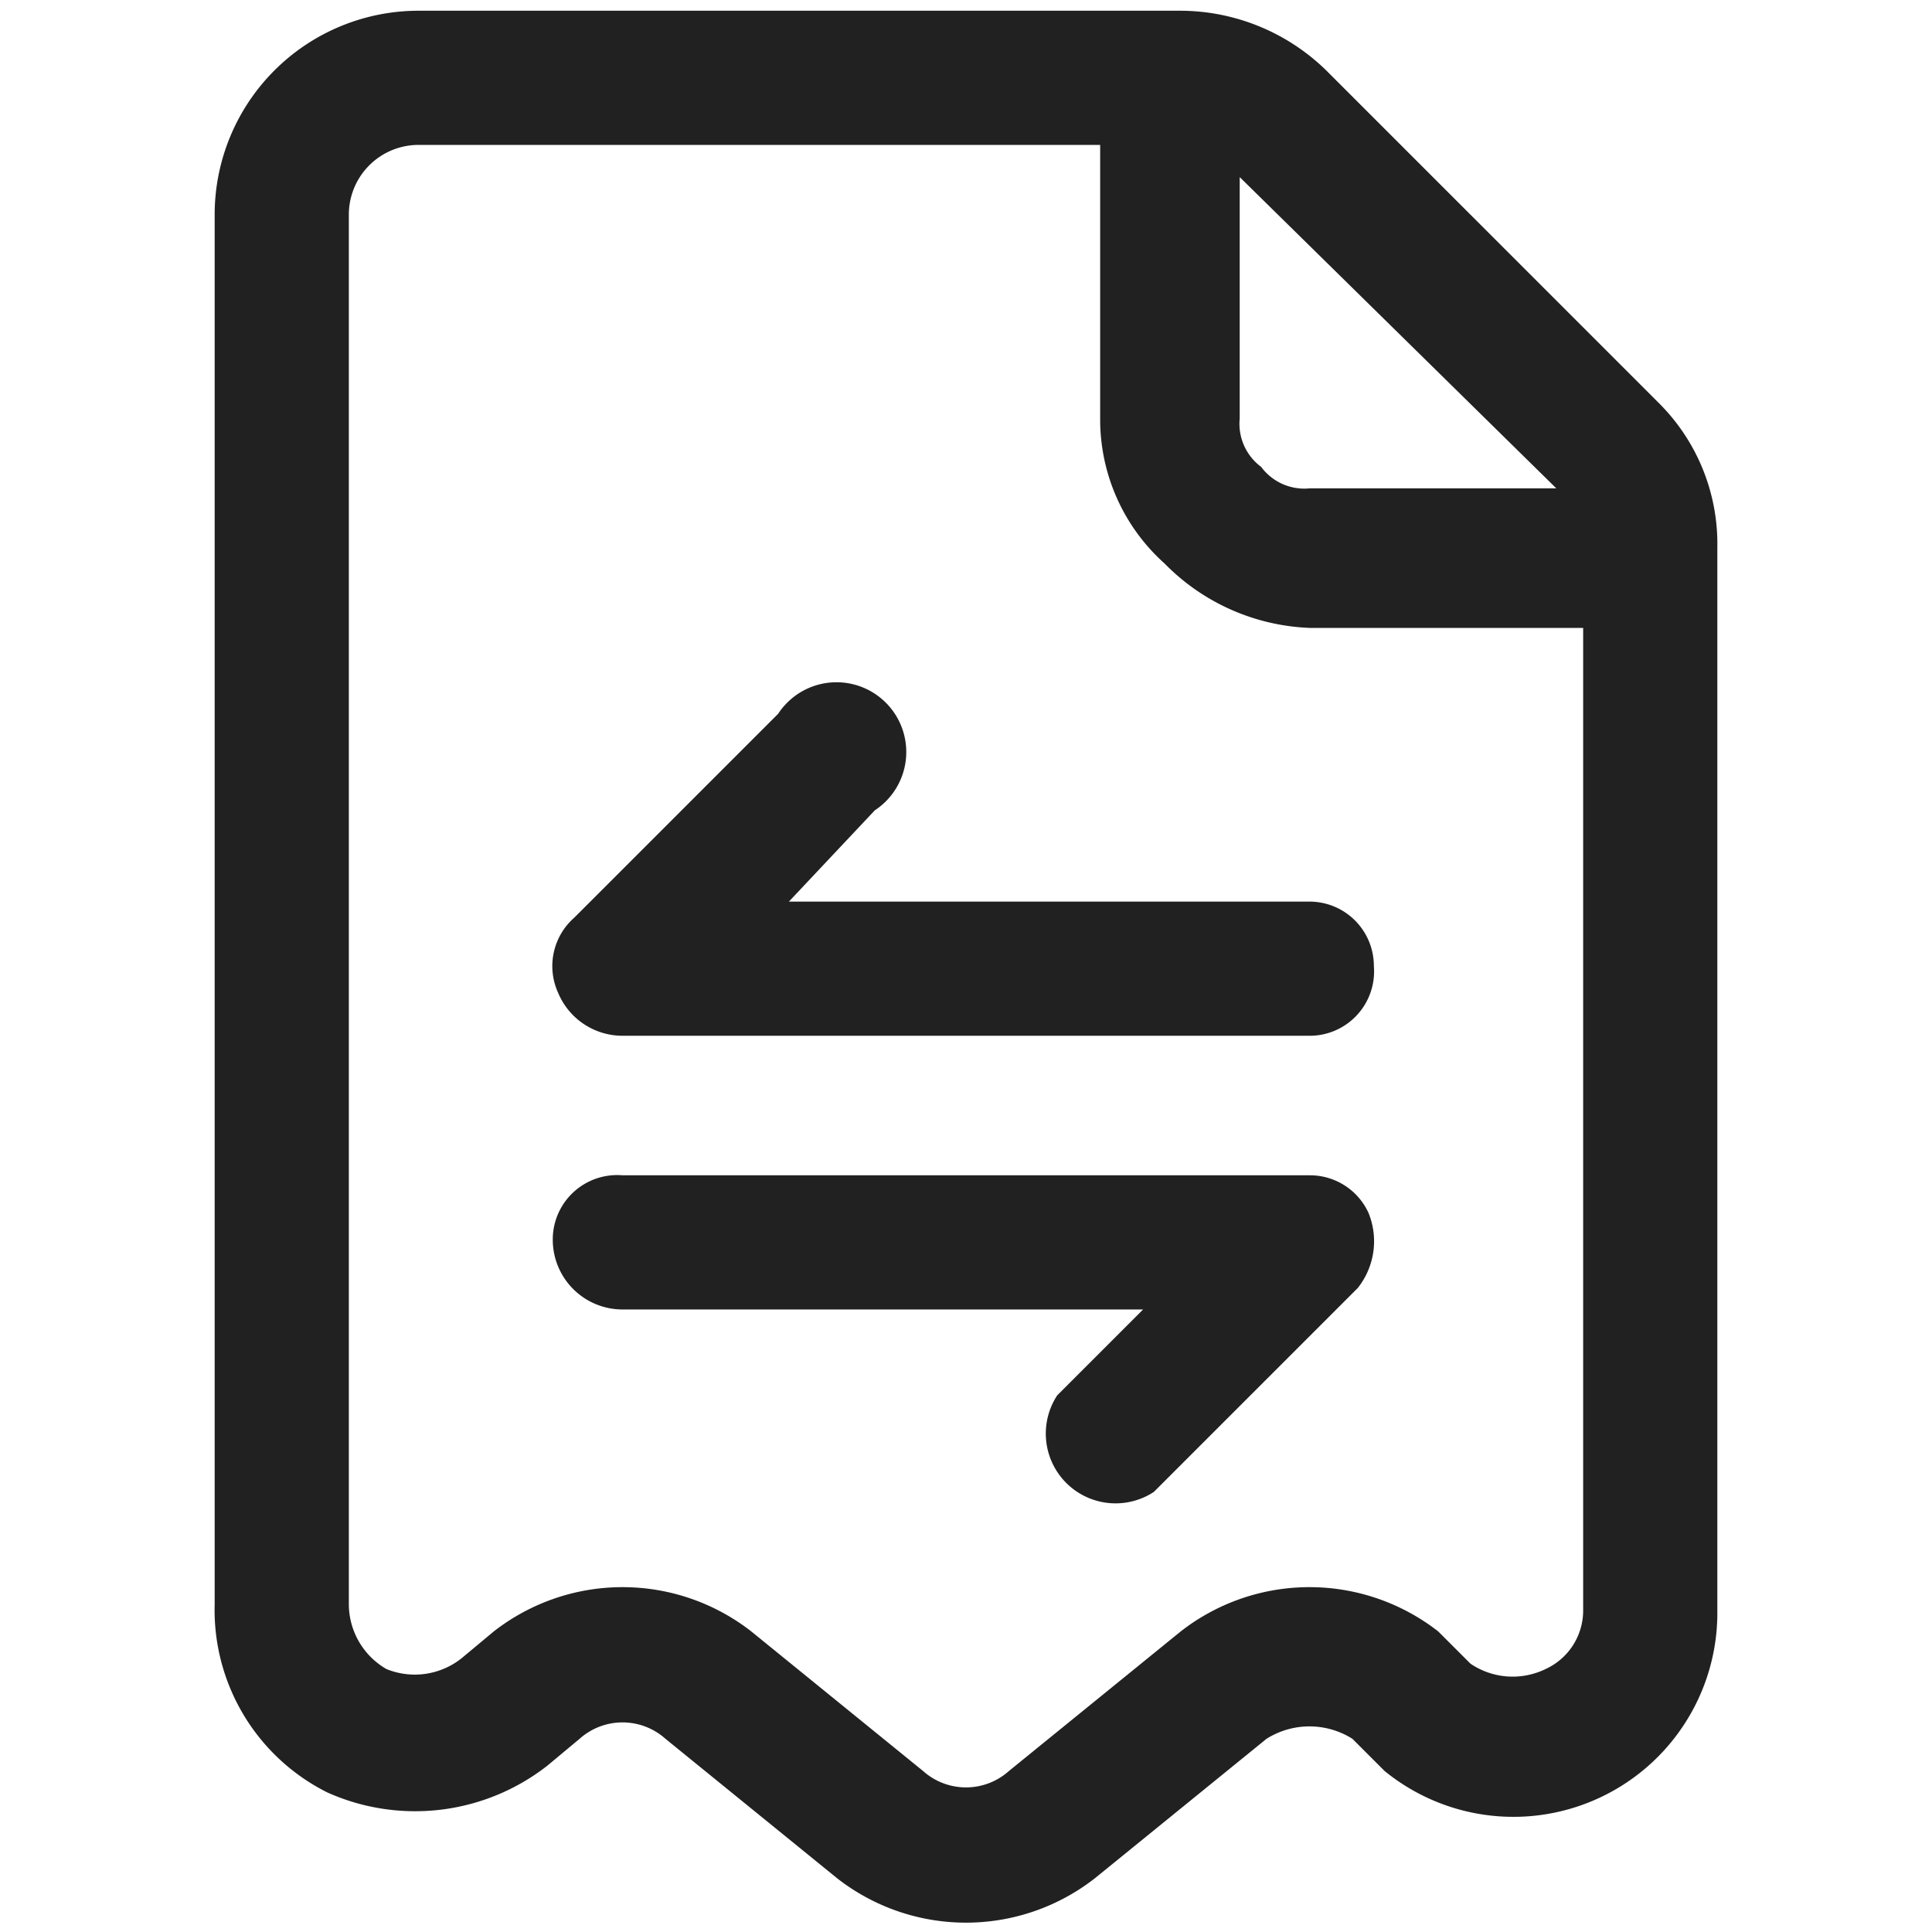 <svg xmlns="http://www.w3.org/2000/svg" viewBox="0 0 36 36"><path d="M24.7,1.3A3.9,3.9,0,0,0,22,.2H7.8A3.8,3.8,0,0,0,4,4V29.9a3.8,3.8,0,0,0,2.1,3.5,4,4,0,0,0,4.1-.5l.6-.5a1.2,1.2,0,0,1,1.6,0L15.6,35a3.9,3.9,0,0,0,4.8,0l3.2-2.6a1.5,1.5,0,0,1,1.6,0l.6.6A3.8,3.8,0,0,0,32,30V10.2a3.7,3.7,0,0,0-1.1-2.7ZM20.5,2.7H7.8A1.3,1.3,0,0,0,6.5,4V29.9a1.4,1.4,0,0,0,.7,1.2,1.4,1.4,0,0,0,1.4-.2l.6-.5a3.9,3.9,0,0,1,4.8,0L17.2,33a1.2,1.2,0,0,0,1.6,0L22,30.4a3.9,3.9,0,0,1,4.8,0l.6.6a1.4,1.4,0,0,0,1.4.1,1.2,1.2,0,0,0,.7-1.1V11.7H24.4a4,4,0,0,1-2.7-1.2,3.6,3.6,0,0,1-1.2-2.7Zm1,25.1L25.3,24a1.4,1.4,0,0,0,.2-1.4,1.2,1.2,0,0,0-1.1-.7H11.6a1.2,1.2,0,0,0-1.3,1.2,1.3,1.3,0,0,0,1.3,1.3h9.7L19.7,26a1.3,1.3,0,0,0,1.8,1.8Zm-7-14.5-3.8,3.8a1.2,1.2,0,0,0-.3,1.4,1.3,1.3,0,0,0,1.2.8H24.4A1.2,1.2,0,0,0,25.6,18a1.2,1.2,0,0,0-1.2-1.2H14.7l1.6-1.7a1.3,1.3,0,1,0-1.8-1.8Zm8.6-10V7.8a1,1,0,0,0,.4.9,1,1,0,0,0,.9.4H29Z" style="fill:#212121;fill-rule:evenodd"/></svg>